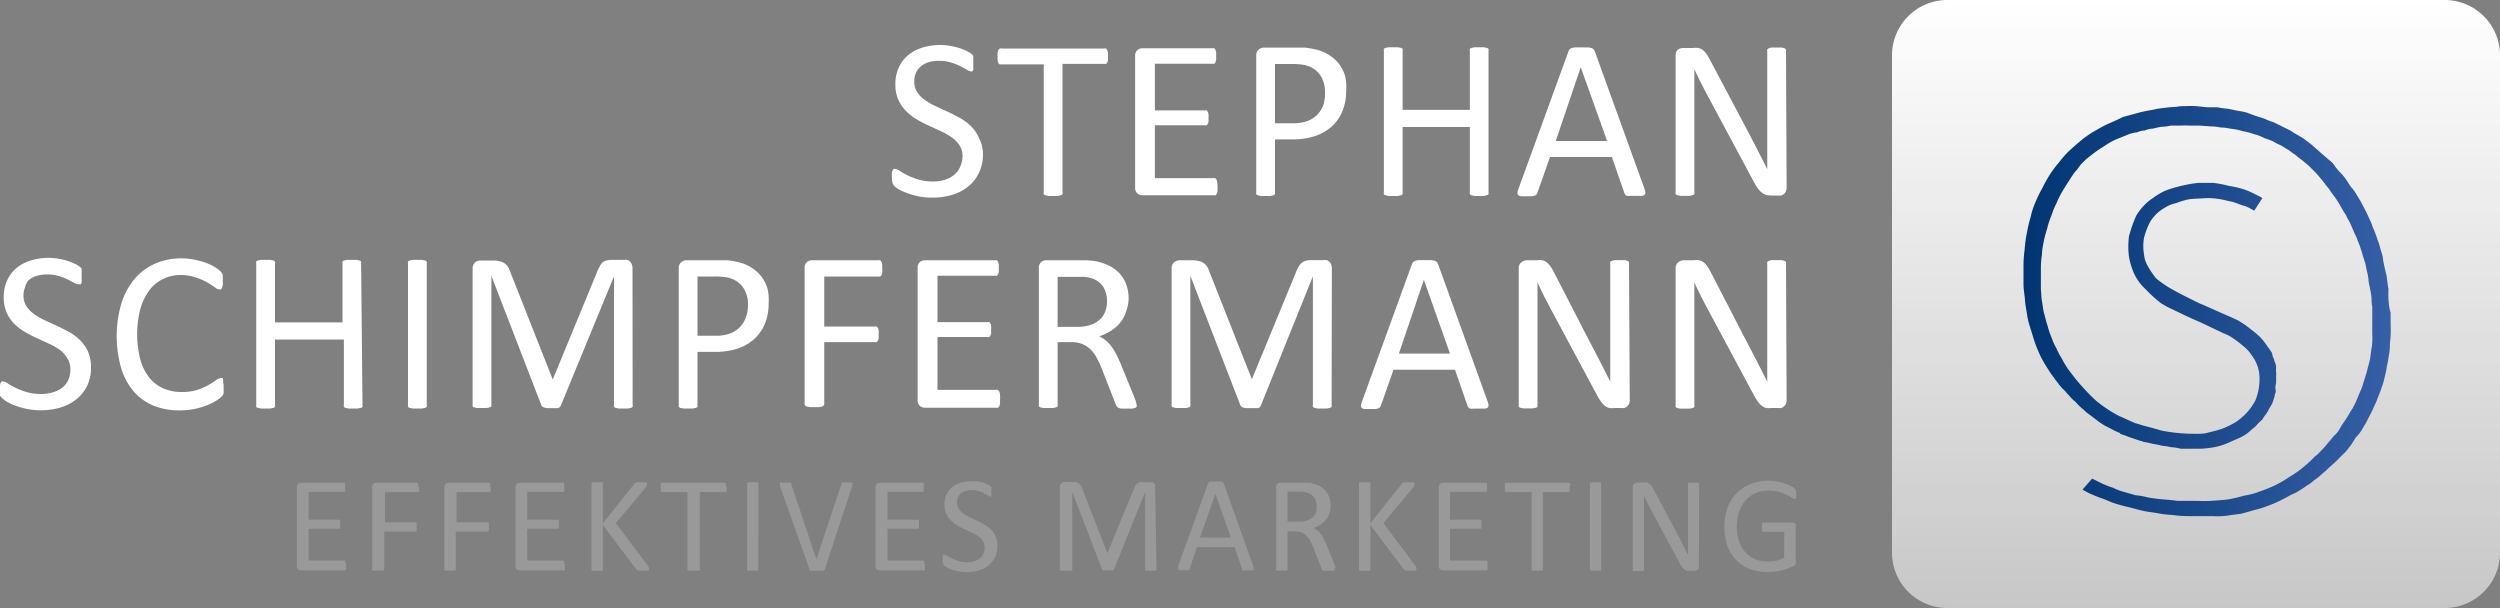 <svg id="Ebene_1" data-name="Ebene 1" xmlns="http://www.w3.org/2000/svg" xmlns:xlink="http://www.w3.org/1999/xlink" viewBox="0 0 200 48.64"><rect x="0" y="0" width="200" height="48.64" fill="#808080" stroke="none"/><defs><style>.cls-1{fill:url(#linear-gradient);}.cls-2{fill:#fff;}.cls-3{fill:#999;}.cls-4{fill:url(#Neues_Verlaufsfeld_1);}</style><linearGradient id="linear-gradient" x1="-199.62" y1="476.15" x2="-150.98" y2="476.15" gradientTransform="translate(651.83 199.62) rotate(90)" gradientUnits="userSpaceOnUse"><stop offset="0" stop-color="#fff"/><stop offset="1" stop-color="#c7c7c7"/></linearGradient><linearGradient id="Neues_Verlaufsfeld_1" x1="161.83" y1="24.83" x2="191.14" y2="24.83" gradientUnits="userSpaceOnUse"><stop offset="0" stop-color="#003572"/><stop offset="1" stop-color="#365fa5"/></linearGradient></defs><title>mein_logo_final_grau</title><path class="cls-1" d="M200,44.17a4.43,4.43,0,0,1-4.4,4.47H155.76a4.43,4.43,0,0,1-4.4-4.47V4.47A4.43,4.43,0,0,1,155.76,0H195.6A4.43,4.43,0,0,1,200,4.47Z"/><path class="cls-2" d="M78.64,12.32a3.43,3.43,0,0,1-.31,1.48,3.17,3.17,0,0,1-.85,1.1,3.69,3.69,0,0,1-1.28.68,5.33,5.33,0,0,1-1.59.23,5.67,5.67,0,0,1-1.1-.1,6.08,6.08,0,0,1-.91-.25,4.38,4.38,0,0,1-.67-.3,1.79,1.79,0,0,1-.37-.26.67.67,0,0,1-.16-.28,1.63,1.63,0,0,1-.05-.45,2.58,2.58,0,0,1,0-.33.79.79,0,0,1,.06-.21.24.24,0,0,1,.09-.11.25.25,0,0,1,.13,0,.75.75,0,0,1,.36.16,5.61,5.61,0,0,0,.6.34,5.86,5.86,0,0,0,.88.34,4,4,0,0,0,1.19.16,3,3,0,0,0,.94-.14,2.2,2.2,0,0,0,.73-.39,1.68,1.68,0,0,0,.47-.62A2,2,0,0,0,77,12.5a1.56,1.56,0,0,0-.23-.86,2.3,2.3,0,0,0-.6-.63,5.3,5.3,0,0,0-.85-.49l-1-.46a10.75,10.75,0,0,1-1-.52,4.14,4.14,0,0,1-.85-.67,3.09,3.09,0,0,1-.61-.9,3,3,0,0,1-.23-1.24,3.1,3.1,0,0,1,.27-1.32,2.72,2.72,0,0,1,.75-1,3.34,3.34,0,0,1,1.14-.6,4.8,4.8,0,0,1,1.43-.21,4.64,4.64,0,0,1,.79.07,5.4,5.4,0,0,1,.75.18,4.19,4.19,0,0,1,.63.26,1.62,1.62,0,0,1,.36.23.73.73,0,0,1,.11.14.56.56,0,0,1,0,.13,1.31,1.31,0,0,1,0,.19c0,.07,0,.17,0,.28a2.74,2.74,0,0,1,0,.29,1.11,1.11,0,0,1,0,.21.26.26,0,0,1-.08.13.18.18,0,0,1-.11,0,.73.73,0,0,1-.32-.13l-.53-.29a4.64,4.64,0,0,0-.74-.29,3.21,3.21,0,0,0-1-.13,2.53,2.53,0,0,0-.86.13,1.76,1.76,0,0,0-.6.35,1.39,1.39,0,0,0-.36.52,1.72,1.72,0,0,0-.12.64,1.54,1.54,0,0,0,.23.85,2.34,2.34,0,0,0,.61.63,5.4,5.4,0,0,0,.86.5l1,.46q.5.23,1,.51a4.16,4.16,0,0,1,.86.66,3,3,0,0,1,.61.9A2.94,2.94,0,0,1,78.64,12.32Z"/><path class="cls-2" d="M88.64,4.49a2.21,2.21,0,0,1,0,.3.66.66,0,0,1-.06.21.29.29,0,0,1-.1.11.25.25,0,0,1-.13,0H85V15.4a.23.23,0,0,1,0,.13.25.25,0,0,1-.13.09l-.24.06-.38,0-.37,0-.25-.06a.24.24,0,0,1-.13-.09.22.22,0,0,1,0-.13V5.15H80.1a.25.25,0,0,1-.13,0,.25.25,0,0,1-.1-.11.8.8,0,0,1-.06-.21,1.66,1.66,0,0,1,0-.3,1.73,1.73,0,0,1,0-.31A.89.89,0,0,1,79.88,4a.25.25,0,0,1,.1-.12.25.25,0,0,1,.13,0h8.23a.25.25,0,0,1,.13,0,.28.28,0,0,1,.1.12.73.73,0,0,1,.06.21A2.32,2.32,0,0,1,88.64,4.49Z"/><path class="cls-2" d="M97.4,15a1.92,1.92,0,0,1,0,.29.6.6,0,0,1-.06.21.31.31,0,0,1-.1.12.25.25,0,0,1-.13,0H91.4a.65.65,0,0,1-.4-.14.59.59,0,0,1-.19-.5V4.45A.59.59,0,0,1,91,4a.65.65,0,0,1,.4-.14H97a.24.24,0,0,1,.13,0,.26.26,0,0,1,.1.12,1,1,0,0,1,.06.21,1.72,1.72,0,0,1,0,.31,1.6,1.6,0,0,1,0,.29.87.87,0,0,1-.06.2.26.26,0,0,1-.1.11.24.24,0,0,1-.13,0H92.39V8.83h4a.23.23,0,0,1,.13,0,.34.34,0,0,1,.1.11.59.59,0,0,1,.06.2,2.22,2.22,0,0,1,0,.3,1.94,1.94,0,0,1,0,.28.57.57,0,0,1-.06.19.26.26,0,0,1-.1.11.28.28,0,0,1-.13,0h-4v4.23h4.69a.25.25,0,0,1,.13,0,.32.32,0,0,1,.1.11.55.55,0,0,1,.06.2A2.07,2.07,0,0,1,97.4,15Z"/><path class="cls-2" d="M107.69,7.28a4.18,4.18,0,0,1-.29,1.6,3.37,3.37,0,0,1-.84,1.22,3.75,3.75,0,0,1-1.34.78,5.77,5.77,0,0,1-1.89.27H102V15.4a.21.21,0,0,1,0,.13.28.28,0,0,1-.13.09l-.24.06-.38,0-.38,0-.24-.06a.24.24,0,0,1-.13-.09.22.22,0,0,1,0-.13V4.49a.63.63,0,0,1,.19-.52.67.67,0,0,1,.43-.16h2.53c.26,0,.5,0,.74,0a6.91,6.91,0,0,1,.83.14,3.43,3.43,0,0,1,1,.39,3.1,3.1,0,0,1,.85.71,3,3,0,0,1,.53,1A3.77,3.77,0,0,1,107.69,7.28ZM106,7.41a2.45,2.45,0,0,0-.27-1.21,1.88,1.88,0,0,0-.67-.72,2.23,2.23,0,0,0-.82-.3,5.56,5.56,0,0,0-.83-.06H102V9.86h1.42a3.29,3.29,0,0,0,1.18-.18,2.22,2.22,0,0,0,.79-.51,2.13,2.13,0,0,0,.48-.78A2.88,2.88,0,0,0,106,7.41Z"/><path class="cls-2" d="M119.08,15.4a.23.23,0,0,1,0,.13.24.24,0,0,1-.13.09l-.24.06-.37,0-.38,0-.24-.06a.24.24,0,0,1-.13-.09.22.22,0,0,1,0-.13V10.16h-5.38V15.4a.22.22,0,0,1,0,.13.25.25,0,0,1-.13.09l-.24.06-.38,0-.37,0-.25-.06a.25.25,0,0,1-.13-.09.23.23,0,0,1,0-.13V4.05a.23.23,0,0,1,0-.13.25.25,0,0,1,.13-.09l.25-.05.37,0,.38,0,.24.05a.25.25,0,0,1,.13.09.22.22,0,0,1,0,.13V8.79h5.38V4.05a.22.22,0,0,1,0-.13.24.24,0,0,1,.13-.09l.24-.05.38,0,.37,0,.24.05a.25.25,0,0,1,.13.09.23.23,0,0,1,0,.13Z"/><path class="cls-2" d="M131.55,15.08a1.16,1.16,0,0,1,.08.32.23.23,0,0,1-.07.19.44.44,0,0,1-.24.08l-.45,0h-.45a1,1,0,0,1-.26,0,.27.27,0,0,1-.13-.09.73.73,0,0,1-.08-.14l-1-2.88H124l-1,2.84a.51.51,0,0,1-.07.14.36.36,0,0,1-.13.1.8.8,0,0,1-.25.06l-.42,0-.43,0a.44.44,0,0,1-.24-.09.23.23,0,0,1-.06-.19,1.1,1.1,0,0,1,.08-.32l4-11a.46.46,0,0,1,.1-.16.4.4,0,0,1,.17-.1,1.34,1.34,0,0,1,.29-.05H127a1.45,1.45,0,0,1,.31.05.41.41,0,0,1,.18.11.5.5,0,0,1,.1.17Zm-5.09-9.7h0l-2,5.9h4.11Z"/><path class="cls-2" d="M142.93,15a.72.72,0,0,1-.06.31.61.61,0,0,1-.38.33.86.86,0,0,1-.25,0h-.52a1.64,1.64,0,0,1-.43-.05,1,1,0,0,1-.35-.18,1.89,1.89,0,0,1-.33-.36,4.78,4.78,0,0,1-.35-.59l-3.61-6.73q-.28-.52-.57-1.09t-.53-1.11h0c0,.44,0,.89,0,1.34s0,.91,0,1.36V15.4a.22.22,0,0,1,0,.12.24.24,0,0,1-.13.09l-.24.06-.38,0-.38,0-.24-.06a.24.24,0,0,1-.13-.09.22.22,0,0,1,0-.12V4.49A.61.61,0,0,1,134.2,4a.74.74,0,0,1,.45-.16h.77a1.92,1.92,0,0,1,.46,0,1,1,0,0,1,.33.15,1.32,1.32,0,0,1,.28.29,4.13,4.13,0,0,1,.29.47L139.56,10l.49.93.46.89.44.86.43.85h0q0-.72,0-1.5t0-1.5V4.08a.2.2,0,0,1,0-.12.31.31,0,0,1,.13-.1.85.85,0,0,1,.24-.06l.39,0,.37,0a.81.81,0,0,1,.24.06.32.32,0,0,1,.13.1.2.2,0,0,1,0,.12Z"/><path class="cls-2" d="M7.28,29.33A3.44,3.44,0,0,1,7,30.81a3.17,3.17,0,0,1-.85,1.1,3.68,3.68,0,0,1-1.28.68,5.31,5.31,0,0,1-1.59.23,5.61,5.61,0,0,1-1.1-.1,6,6,0,0,1-.9-.25,4.5,4.5,0,0,1-.67-.3,1.7,1.7,0,0,1-.37-.27A.67.67,0,0,1,0,31.63a1.67,1.67,0,0,1,0-.45,2.41,2.41,0,0,1,0-.33.84.84,0,0,1,.05-.22.24.24,0,0,1,.09-.11.24.24,0,0,1,.13,0,.75.75,0,0,1,.36.16,5.8,5.8,0,0,0,1.48.68,4,4,0,0,0,1.19.16,3,3,0,0,0,.94-.14A2.21,2.21,0,0,0,5,31a1.67,1.67,0,0,0,.47-.62,2,2,0,0,0,.16-.83,1.56,1.56,0,0,0-.23-.86A2.3,2.3,0,0,0,4.8,28a5.41,5.41,0,0,0-.85-.49l-1-.46a10.41,10.41,0,0,1-1-.52,4.11,4.11,0,0,1-.85-.67A3.11,3.11,0,0,1,.53,25a3,3,0,0,1-.23-1.24,3.1,3.1,0,0,1,.27-1.32,2.72,2.72,0,0,1,.75-1,3.34,3.34,0,0,1,1.14-.6,4.8,4.8,0,0,1,1.43-.21,4.64,4.64,0,0,1,.79.07,5.39,5.39,0,0,1,.75.18,4.22,4.22,0,0,1,.63.26,1.66,1.66,0,0,1,.36.23.68.68,0,0,1,.11.14.49.49,0,0,1,0,.13,1.3,1.3,0,0,1,0,.19c0,.07,0,.17,0,.28a2.74,2.74,0,0,1,0,.29,1.11,1.11,0,0,1,0,.21.26.26,0,0,1-.08.13.18.18,0,0,1-.11,0A.73.73,0,0,1,6,22.67l-.53-.29a4.7,4.7,0,0,0-.74-.29,3.22,3.22,0,0,0-1-.13,2.52,2.52,0,0,0-.86.13,1.76,1.76,0,0,0-.6.35A1.39,1.39,0,0,0,2,23a1.72,1.72,0,0,0-.12.64,1.55,1.55,0,0,0,.23.85,2.33,2.33,0,0,0,.61.63,5.39,5.39,0,0,0,.86.5l1,.46q.5.23,1,.51a4.08,4.08,0,0,1,.86.66,3,3,0,0,1,.61.9A3,3,0,0,1,7.28,29.33Z"/><path class="cls-2" d="M17.89,31c0,.1,0,.18,0,.26a1.06,1.06,0,0,1,0,.19.63.63,0,0,1-.06.15.81.81,0,0,1-.13.16,2.69,2.69,0,0,1-.38.28,4.53,4.53,0,0,1-.73.37,6.16,6.16,0,0,1-1,.3,5.8,5.8,0,0,1-1.23.12,5.39,5.39,0,0,1-2.08-.38,4.2,4.2,0,0,1-1.58-1.13,5.16,5.16,0,0,1-1-1.85,9.3,9.3,0,0,1,0-5.16,5.69,5.69,0,0,1,1.07-2,4.54,4.54,0,0,1,1.64-1.22,5.19,5.19,0,0,1,2.12-.42,5.13,5.13,0,0,1,1,.1,6.46,6.46,0,0,1,.9.24,4.08,4.08,0,0,1,.73.34,2.47,2.47,0,0,1,.44.32,1,1,0,0,1,.16.19.62.62,0,0,1,.06.15,1.52,1.52,0,0,1,0,.21,2.68,2.68,0,0,1,0,.28,2.17,2.17,0,0,1,0,.31.86.86,0,0,1-.06.21.32.32,0,0,1-.09.13.19.19,0,0,1-.12,0A.68.68,0,0,1,17.2,23a5.83,5.83,0,0,0-.59-.39,4.79,4.79,0,0,0-.88-.39A3.84,3.84,0,0,0,14.48,22a3.24,3.24,0,0,0-1.44.32,3,3,0,0,0-1.11.93,4.56,4.56,0,0,0-.71,1.49,8.21,8.21,0,0,0,0,4,4.14,4.14,0,0,0,.7,1.44,2.93,2.93,0,0,0,1.12.88,3.64,3.64,0,0,0,1.5.3,3.92,3.92,0,0,0,1.24-.17,4.73,4.73,0,0,0,.9-.39,7,7,0,0,0,.61-.39.74.74,0,0,1,.38-.17.21.21,0,0,1,.11,0,.19.19,0,0,1,.07.11.93.93,0,0,1,0,.21C17.88,30.72,17.89,30.84,17.89,31Z"/><path class="cls-2" d="M29,32.41a.23.23,0,0,1,0,.13.25.25,0,0,1-.13.09l-.24.05-.37,0-.38,0-.24-.05a.25.25,0,0,1-.13-.09.23.23,0,0,1,0-.13V27.16H22v5.25a.23.23,0,0,1,0,.13.26.26,0,0,1-.13.09l-.24.05-.38,0-.37,0-.25-.05a.25.25,0,0,1-.13-.09.23.23,0,0,1,0-.13V21.06a.23.23,0,0,1,0-.13.24.24,0,0,1,.13-.09l.25-.05.37,0,.38,0,.24.05a.25.25,0,0,1,.13.09.23.23,0,0,1,0,.13v4.73H27.4V21.06a.22.22,0,0,1,0-.13.25.25,0,0,1,.13-.09l.24-.05.38,0,.37,0,.24.05a.25.25,0,0,1,.13.09.22.22,0,0,1,0,.13Z"/><path class="cls-2" d="M34.14,32.41a.23.23,0,0,1,0,.13.26.26,0,0,1-.13.09l-.24.05-.38,0-.37,0-.25-.05a.25.25,0,0,1-.13-.09.23.23,0,0,1,0-.13V21.06a.21.21,0,0,1,0-.13.27.27,0,0,1,.14-.09l.25-.05.36,0,.38,0,.24.05a.25.25,0,0,1,.13.09.23.23,0,0,1,0,.13Z"/><path class="cls-2" d="M50.61,32.41a.22.22,0,0,1,0,.13.26.26,0,0,1-.13.09l-.24.05-.38,0-.37,0-.24-.05a.25.25,0,0,1-.13-.09.22.22,0,0,1,0-.13V22.11h0L44.86,32.46a.32.32,0,0,1-.08.11.42.42,0,0,1-.15.08l-.23,0h-.32l-.33,0-.23-.05a.4.4,0,0,1-.14-.08.24.24,0,0,1-.07-.1l-4-10.35h0v10.3a.22.22,0,0,1,0,.13.26.26,0,0,1-.13.09l-.24.05-.39,0-.38,0-.24-.05a.23.23,0,0,1-.12-.09.25.25,0,0,1,0-.13V21.53A.67.67,0,0,1,38,21a.71.71,0,0,1,.46-.16h1a2.2,2.2,0,0,1,.52.06,1.12,1.12,0,0,1,.39.17,1,1,0,0,1,.28.3,2.13,2.13,0,0,1,.19.43l3.38,8.56h0l3.52-8.54a2.48,2.48,0,0,1,.22-.47A1.21,1.21,0,0,1,48.2,21a.91.91,0,0,1,.32-.16,1.5,1.5,0,0,1,.41-.05h1a.86.86,0,0,1,.26,0,.54.54,0,0,1,.21.13.68.68,0,0,1,.14.22.84.84,0,0,1,.06.32Z"/><path class="cls-2" d="M61.49,24.28a4.18,4.18,0,0,1-.29,1.6,3.38,3.38,0,0,1-.84,1.22,3.77,3.77,0,0,1-1.33.78,5.78,5.78,0,0,1-1.89.27H55.8v4.26a.21.21,0,0,1,0,.13.28.28,0,0,1-.13.09l-.24.05-.38,0-.38,0-.24-.05a.25.25,0,0,1-.13-.09.23.23,0,0,1,0-.13V21.5a.63.63,0,0,1,.19-.52.67.67,0,0,1,.43-.16h2.53q.38,0,.74,0a6.88,6.88,0,0,1,.83.14,3.44,3.44,0,0,1,1,.39,3.1,3.1,0,0,1,.84.71,3,3,0,0,1,.53,1A3.77,3.77,0,0,1,61.49,24.28Zm-1.65.13a2.45,2.45,0,0,0-.27-1.21,1.88,1.88,0,0,0-.67-.72,2.24,2.24,0,0,0-.82-.3,5.54,5.54,0,0,0-.83-.06H55.8v4.74h1.42a3.29,3.29,0,0,0,1.18-.18,2.21,2.21,0,0,0,.79-.51,2.1,2.1,0,0,0,.48-.78A2.86,2.86,0,0,0,59.84,24.41Z"/><path class="cls-2" d="M70.58,21.5a2.08,2.08,0,0,1,0,.3.56.56,0,0,1-.06.21.32.32,0,0,1-.11.11.23.23,0,0,1-.12,0H65.94v4H70a.25.25,0,0,1,.12,0,.3.3,0,0,1,.11.11.52.52,0,0,1,.06.2,2.25,2.25,0,0,1,0,.32,2.1,2.1,0,0,1,0,.3.57.57,0,0,1-.06.2.39.39,0,0,1-.11.12.22.22,0,0,1-.12,0H65.94v4.93a.22.22,0,0,1-.16.22l-.24.05-.38,0-.37,0-.25-.05a.22.22,0,0,1-.17-.22V21.46a.59.59,0,0,1,.19-.5.65.65,0,0,1,.4-.14h5.32a.23.23,0,0,1,.12,0,.31.31,0,0,1,.11.12.61.61,0,0,1,.06.21A2.18,2.18,0,0,1,70.58,21.5Z"/><path class="cls-2" d="M80,32a2,2,0,0,1,0,.29.63.63,0,0,1-.06.21.32.32,0,0,1-.11.12.25.25,0,0,1-.13,0H74a.65.65,0,0,1-.4-.14.59.59,0,0,1-.19-.5V21.46a.59.59,0,0,1,.19-.5.65.65,0,0,1,.4-.14h5.61a.25.25,0,0,1,.13,0,.26.26,0,0,1,.1.12.92.92,0,0,1,.06.21,1.72,1.72,0,0,1,0,.31,1.59,1.59,0,0,1,0,.29.83.83,0,0,1-.06.2.26.26,0,0,1-.1.11.25.25,0,0,1-.13,0H75v3.71h4a.22.22,0,0,1,.13,0,.32.32,0,0,1,.1.11.59.59,0,0,1,.06.2,2.2,2.2,0,0,1,0,.3,1.94,1.94,0,0,1,0,.28.57.57,0,0,1-.06.19.25.25,0,0,1-.1.11.27.27,0,0,1-.13,0H75v4.23h4.69a.24.24,0,0,1,.13,0,.32.32,0,0,1,.11.11.57.57,0,0,1,.06.2A2.17,2.17,0,0,1,80,32Z"/><path class="cls-2" d="M90.93,32.41a.28.28,0,0,1,0,.13.21.21,0,0,1-.12.09,1,1,0,0,1-.26.06l-.44,0-.39,0a.85.85,0,0,1-.24-.06.32.32,0,0,1-.14-.12.68.68,0,0,1-.09-.18l-1.09-2.79q-.19-.48-.4-.87a2.77,2.77,0,0,0-.49-.69,2,2,0,0,0-.67-.45,2.39,2.39,0,0,0-.92-.16H84.61v5a.21.21,0,0,1,0,.13.29.29,0,0,1-.13.09l-.24.05-.38,0-.38,0-.24-.05a.25.25,0,0,1-.13-.09.23.23,0,0,1,0-.13V21.46a.59.59,0,0,1,.19-.5.65.65,0,0,1,.4-.14h2.51l.75,0,.53.05a4.54,4.54,0,0,1,1.21.37,2.89,2.89,0,0,1,.88.65,2.64,2.64,0,0,1,.53.9,3.36,3.36,0,0,1,.18,1.12A3.3,3.3,0,0,1,90.06,25a2.57,2.57,0,0,1-.46.83,3,3,0,0,1-.72.63,4.56,4.56,0,0,1-.94.45,2.29,2.29,0,0,1,.53.33,2.72,2.72,0,0,1,.44.47,4.23,4.23,0,0,1,.39.63q.18.36.37.8l1.06,2.6c.09.22.14.37.16.46A.82.82,0,0,1,90.93,32.41ZM88.56,24.1a2.12,2.12,0,0,0-.31-1.17,1.75,1.75,0,0,0-1-.69,3,3,0,0,0-.52-.09q-.29,0-.75,0H84.61v4h1.54A3.43,3.43,0,0,0,87.22,26a2.13,2.13,0,0,0,.75-.42,1.65,1.65,0,0,0,.44-.64A2.19,2.19,0,0,0,88.56,24.1Z"/><path class="cls-2" d="M106.53,32.41a.22.22,0,0,1,0,.13.26.26,0,0,1-.13.09l-.24.05-.38,0-.37,0-.25-.05a.26.26,0,0,1-.13-.09.23.23,0,0,1,0-.13V22.11h0l-4.17,10.35a.32.32,0,0,1-.08.11.42.42,0,0,1-.15.08l-.23,0H100l-.33,0-.23-.05a.4.4,0,0,1-.14-.08.24.24,0,0,1-.07-.1l-4-10.35h0v10.3a.22.22,0,0,1,0,.13.26.26,0,0,1-.13.09l-.24.05-.39,0-.38,0-.24-.05a.23.23,0,0,1-.12-.09.25.25,0,0,1,0-.13V21.53a.67.67,0,0,1,.2-.55.71.71,0,0,1,.46-.16h1a2.2,2.2,0,0,1,.52.06,1.12,1.12,0,0,1,.39.17,1,1,0,0,1,.28.3,2.14,2.14,0,0,1,.19.43l3.38,8.56h0l3.52-8.54a2.53,2.53,0,0,1,.22-.47,1.21,1.21,0,0,1,.26-.31.91.91,0,0,1,.32-.16,1.49,1.49,0,0,1,.41-.05h1a.85.85,0,0,1,.26,0,.55.55,0,0,1,.21.13.66.66,0,0,1,.14.22.84.84,0,0,1,.06.32Z"/><path class="cls-2" d="M119,32.09a1.16,1.16,0,0,1,.08.33.23.23,0,0,1-.07.19.44.44,0,0,1-.24.08l-.45,0h-.45a1.12,1.12,0,0,1-.26,0,.27.27,0,0,1-.13-.09.68.68,0,0,1-.08-.14l-1-2.88h-4.92l-1,2.84a.5.5,0,0,1-.07.14.35.35,0,0,1-.13.1.8.8,0,0,1-.25.06l-.42,0-.43,0a.44.44,0,0,1-.24-.09.23.23,0,0,1-.06-.19,1.1,1.1,0,0,1,.08-.32l4-11a.47.47,0,0,1,.1-.16.4.4,0,0,1,.17-.1,1.33,1.33,0,0,1,.29-.05h.94a1.45,1.45,0,0,1,.31.05.41.41,0,0,1,.18.11.5.5,0,0,1,.1.17Zm-5.09-9.7h0l-2,5.9H116Z"/><path class="cls-2" d="M130.38,32a.73.73,0,0,1-.06.31.64.64,0,0,1-.16.21.62.62,0,0,1-.22.12.89.89,0,0,1-.25,0h-.52a1.7,1.7,0,0,1-.43,0,1,1,0,0,1-.35-.18,1.86,1.86,0,0,1-.33-.36,4.83,4.83,0,0,1-.35-.58l-3.61-6.73q-.28-.52-.57-1.09T123,22.57h0c0,.44,0,.89,0,1.34s0,.91,0,1.36v7.14a.23.23,0,0,1,0,.12.25.25,0,0,1-.13.09l-.24.05-.38,0-.38,0-.24-.05a.25.25,0,0,1-.13-.09.22.22,0,0,1,0-.12V21.5a.61.61,0,0,1,.21-.52.74.74,0,0,1,.45-.16h.77a1.92,1.92,0,0,1,.46,0,1,1,0,0,1,.33.15,1.32,1.32,0,0,1,.28.29,4.13,4.13,0,0,1,.29.47L127,27l.49.93.46.89.44.86.43.85h0c0-.48,0-1,0-1.5s0-1,0-1.5V21.09a.2.2,0,0,1,0-.12.31.31,0,0,1,.13-.1.85.85,0,0,1,.24-.06l.39,0,.37,0a.81.81,0,0,1,.24.06.32.32,0,0,1,.13.1.2.2,0,0,1,0,.12Z"/><path class="cls-2" d="M142.93,32a.73.73,0,0,1-.06.31.64.64,0,0,1-.16.21.62.62,0,0,1-.22.12.88.88,0,0,1-.25,0h-.52a1.7,1.7,0,0,1-.43,0,1,1,0,0,1-.35-.18,1.86,1.86,0,0,1-.33-.36,4.81,4.81,0,0,1-.35-.58l-3.61-6.73q-.28-.52-.57-1.09t-.53-1.11h0c0,.44,0,.89,0,1.34s0,.91,0,1.36v7.14a.23.23,0,0,1,0,.12.25.25,0,0,1-.13.09l-.24.05-.38,0-.38,0-.24-.05a.25.25,0,0,1-.13-.09.22.22,0,0,1,0-.12V21.5a.61.61,0,0,1,.21-.52.74.74,0,0,1,.45-.16h.77a1.92,1.92,0,0,1,.46,0,1,1,0,0,1,.33.15,1.32,1.32,0,0,1,.28.29,4.13,4.13,0,0,1,.29.47L139.56,27l.49.93.46.89.44.86.43.85h0c0-.48,0-1,0-1.5s0-1,0-1.5V21.09a.2.2,0,0,1,0-.12.31.31,0,0,1,.13-.1.85.85,0,0,1,.24-.06l.39,0,.37,0a.81.81,0,0,1,.24.06.32.32,0,0,1,.13.1.2.2,0,0,1,0,.12Z"/><path class="cls-3" d="M27.7,45.27a1.26,1.26,0,0,1,0,.17.35.35,0,0,1,0,.12.17.17,0,0,1-.06.07l-.08,0H24.1a.38.38,0,0,1-.24-.08.35.35,0,0,1-.11-.3V39a.35.35,0,0,1,.11-.3.39.39,0,0,1,.24-.08h3.37l.08,0a.16.16,0,0,1,.06.07.53.53,0,0,1,0,.12,1.09,1.09,0,0,1,0,.18,1,1,0,0,1,0,.17.47.47,0,0,1,0,.12.15.15,0,0,1-.06.07l-.08,0H24.69v2.23h2.38l.08,0a.2.2,0,0,1,.06.07.36.36,0,0,1,0,.12,1.37,1.37,0,0,1,0,.18,1.21,1.21,0,0,1,0,.17.35.35,0,0,1,0,.12.17.17,0,0,1-.06.06l-.08,0H24.69v2.54h2.81l.08,0a.2.2,0,0,1,.06.07.33.33,0,0,1,0,.12A1.37,1.37,0,0,1,27.7,45.27Z"/><path class="cls-3" d="M33.53,39a1.23,1.23,0,0,1,0,.18.33.33,0,0,1,0,.12.21.21,0,0,1-.06.07l-.07,0h-2.6v2.41H33.2l.07,0a.17.17,0,0,1,.06.06.32.32,0,0,1,0,.12,1.3,1.3,0,0,1,0,.19,1.19,1.19,0,0,1,0,.18.35.35,0,0,1,0,.12.2.2,0,0,1-.06.07l-.07,0H30.74v3a.14.14,0,0,1,0,.07.14.14,0,0,1-.08.05l-.14,0H30l-.15,0a.14.14,0,0,1-.08-.05.14.14,0,0,1,0-.07V39a.36.36,0,0,1,.11-.3.39.39,0,0,1,.24-.08h3.19l.07,0a.2.2,0,0,1,.06.07.37.37,0,0,1,0,.13A1.32,1.32,0,0,1,33.53,39Z"/><path class="cls-3" d="M39.25,39a1.36,1.36,0,0,1,0,.18.33.33,0,0,1,0,.12.2.2,0,0,1-.06.07l-.07,0h-2.6v2.41h2.46l.07,0a.17.17,0,0,1,.06.06.29.29,0,0,1,0,.12,1.3,1.3,0,0,1,0,.19,1.19,1.19,0,0,1,0,.18.31.31,0,0,1,0,.12.2.2,0,0,1-.06.07l-.07,0H36.46v3a.14.14,0,0,1,0,.07.13.13,0,0,1-.08.05l-.14,0h-.46l-.15,0a.13.13,0,0,1-.08-.05.14.14,0,0,1,0-.07V39a.35.35,0,0,1,.11-.3.39.39,0,0,1,.24-.08h3.19l.07,0a.19.19,0,0,1,.06.07.37.37,0,0,1,0,.13A1.46,1.46,0,0,1,39.25,39Z"/><path class="cls-3" d="M45.19,45.27a1.14,1.14,0,0,1,0,.17.37.37,0,0,1,0,.12.18.18,0,0,1-.06.07l-.08,0H41.59a.38.38,0,0,1-.24-.08.35.35,0,0,1-.11-.3V39a.36.36,0,0,1,.11-.3.39.39,0,0,1,.24-.08H45l.08,0a.16.16,0,0,1,.06.07.58.58,0,0,1,0,.12,1,1,0,0,1,0,.18,1,1,0,0,1,0,.17.52.52,0,0,1,0,.12.15.15,0,0,1-.06.07l-.08,0H42.18v2.23h2.38l.08,0a.2.2,0,0,1,.06.07.33.33,0,0,1,0,.12,1.25,1.25,0,0,1,0,.18,1.1,1.1,0,0,1,0,.17.32.32,0,0,1,0,.12.16.16,0,0,1-.06.06l-.08,0H42.18v2.54H45l.08,0a.21.21,0,0,1,.06.07.35.35,0,0,1,0,.12A1.24,1.24,0,0,1,45.19,45.27Z"/><path class="cls-3" d="M51.91,45.51a.17.17,0,0,1,0,.08.14.14,0,0,1-.07.06l-.15,0h-.24l-.31,0a.36.36,0,0,1-.28-.16L48.23,42v3.55a.14.14,0,0,1,0,.07.13.13,0,0,1-.08.05l-.15,0h-.45l-.15,0a.13.13,0,0,1-.08-.05.14.14,0,0,1,0-.07V38.71a.13.13,0,0,1,0-.08.15.15,0,0,1,.08-.05l.15,0H48l.15,0a.15.15,0,0,1,.08.05.14.14,0,0,1,0,.08v3.15l2.51-3.15.08-.08.11-.05.15,0h.46l.14,0a.14.14,0,0,1,.07.05.14.14,0,0,1,0,.07.32.32,0,0,1,0,.14,1.32,1.32,0,0,1-.13.2l-2.35,2.81,2.53,3.37a1.3,1.3,0,0,1,.11.19A.28.28,0,0,1,51.91,45.51Z"/><path class="cls-3" d="M58.13,39a1.23,1.23,0,0,1,0,.18.38.38,0,0,1,0,.12.18.18,0,0,1-.06.07l-.08,0h-2v6.15a.13.13,0,0,1,0,.08.14.14,0,0,1-.08.05l-.15,0h-.45l-.15,0A.14.14,0,0,1,55,45.6a.14.14,0,0,1,0-.08V39.37H53l-.08,0a.16.16,0,0,1-.06-.07.43.43,0,0,1,0-.12,1,1,0,0,1,0-.18,1.07,1.07,0,0,1,0-.18.49.49,0,0,1,0-.13.15.15,0,0,1,.06-.07l.08,0h4.94l.08,0a.18.18,0,0,1,.06.07.43.43,0,0,1,0,.13A1.32,1.32,0,0,1,58.13,39Z"/><path class="cls-3" d="M60.66,45.52a.14.14,0,0,1,0,.08.14.14,0,0,1-.08.05l-.15,0H60l-.15,0a.14.14,0,0,1-.08-.05.13.13,0,0,1,0-.08V38.71a.13.13,0,0,1,0-.08.17.17,0,0,1,.08-.05l.15,0h.44l.15,0a.15.15,0,0,1,.08.05.14.14,0,0,1,0,.08Z"/><path class="cls-3" d="M66,45.5a.26.26,0,0,1-.06.1.25.25,0,0,1-.11.06l-.18,0H65l-.11,0-.08,0-.05-.05,0-.07L62.4,38.9a.65.65,0,0,1,0-.19.13.13,0,0,1,0-.11.31.31,0,0,1,.16,0h.54l.14,0a.18.18,0,0,1,.07.06l0,.09,2,6h0l2-6a.39.39,0,0,1,0-.1.15.15,0,0,1,.08-.06l.15,0h.53a.22.22,0,0,1,.13.05.14.14,0,0,1,0,.11.91.91,0,0,1-.05.19Z"/><path class="cls-3" d="M74,45.27a1.25,1.25,0,0,1,0,.17.35.35,0,0,1,0,.12.17.17,0,0,1-.06.07l-.08,0H70.39a.38.38,0,0,1-.24-.08.35.35,0,0,1-.11-.3V39a.35.35,0,0,1,.11-.3.39.39,0,0,1,.24-.08h3.37l.08,0a.16.16,0,0,1,.06.07.53.53,0,0,1,0,.12,1.09,1.09,0,0,1,0,.18,1,1,0,0,1,0,.17.47.47,0,0,1,0,.12.15.15,0,0,1-.06.07l-.08,0H71v2.23h2.38l.08,0a.2.2,0,0,1,.06.07.36.36,0,0,1,0,.12,1.39,1.39,0,0,1,0,.18,1.22,1.22,0,0,1,0,.17.36.36,0,0,1,0,.12.17.17,0,0,1-.06.06l-.08,0H71v2.54H73.8l.08,0a.2.2,0,0,1,.06.07.33.33,0,0,1,0,.12A1.35,1.35,0,0,1,74,45.27Z"/><path class="cls-3" d="M79.79,43.67a2.06,2.06,0,0,1-.18.89,1.92,1.92,0,0,1-.51.66,2.21,2.21,0,0,1-.77.41,3.19,3.19,0,0,1-1,.14,3.37,3.37,0,0,1-.66-.06,3.77,3.77,0,0,1-.54-.15,2.63,2.63,0,0,1-.4-.18,1.07,1.07,0,0,1-.22-.16.39.39,0,0,1-.09-.17,1,1,0,0,1,0-.27,1.45,1.45,0,0,1,0-.2.52.52,0,0,1,0-.13.14.14,0,0,1,.06-.07l.08,0a.46.46,0,0,1,.22.09,3.23,3.23,0,0,0,.36.2,3.42,3.42,0,0,0,.53.21,2.41,2.41,0,0,0,.72.1,1.84,1.84,0,0,0,.56-.08,1.36,1.36,0,0,0,.44-.23,1,1,0,0,0,.28-.37,1.21,1.21,0,0,0,.1-.5.94.94,0,0,0-.14-.52,1.4,1.4,0,0,0-.36-.38,3.17,3.17,0,0,0-.51-.29l-.59-.27a6.32,6.32,0,0,1-.59-.31,2.52,2.52,0,0,1-.51-.4,1.87,1.87,0,0,1-.37-.54,1.8,1.8,0,0,1-.14-.74,1.87,1.87,0,0,1,.16-.79,1.63,1.63,0,0,1,.45-.58,2,2,0,0,1,.69-.36,2.91,2.91,0,0,1,.86-.12,2.83,2.83,0,0,1,.47,0,3.2,3.2,0,0,1,.45.11,2.62,2.62,0,0,1,.38.15,1,1,0,0,1,.22.14l.07.08a.27.27,0,0,1,0,.08.79.79,0,0,1,0,.11s0,.1,0,.17,0,.12,0,.17a.7.7,0,0,1,0,.13.14.14,0,0,1,0,.08l-.07,0a.45.45,0,0,1-.19-.08l-.32-.17a2.85,2.85,0,0,0-.44-.18,1.93,1.93,0,0,0-.57-.08,1.52,1.52,0,0,0-.52.08,1.08,1.08,0,0,0-.36.21.84.84,0,0,0-.21.31,1,1,0,0,0-.07.38.93.93,0,0,0,.14.51,1.4,1.4,0,0,0,.36.38,3.21,3.21,0,0,0,.52.3l.59.28c.2.09.4.2.59.31a2.41,2.41,0,0,1,.52.39,1.71,1.71,0,0,1,.51,1.27Z"/><path class="cls-3" d="M92.52,45.52a.13.13,0,0,1,0,.08.14.14,0,0,1-.08.05l-.14,0h-.45l-.15,0a.14.14,0,0,1-.08-.05.13.13,0,0,1,0-.08V39.34h0l-2.5,6.21a.19.19,0,0,1,0,.07l-.09,0-.14,0H88.4l-.14,0-.09,0a.14.14,0,0,1,0-.06l-2.39-6.21h0v6.18a.13.13,0,0,1,0,.08.15.15,0,0,1-.08.05l-.15,0H85l-.14,0a.13.13,0,0,1-.07-.05.14.14,0,0,1,0-.08V39a.4.4,0,0,1,.12-.33.42.42,0,0,1,.27-.1h.58a1.4,1.4,0,0,1,.31,0,.68.68,0,0,1,.23.11.61.61,0,0,1,.17.18,1.35,1.35,0,0,1,.12.26l2,5.14h0l2.11-5.12a1.56,1.56,0,0,1,.13-.28.73.73,0,0,1,.16-.18.55.55,0,0,1,.19-.1.89.89,0,0,1,.24,0h.61l.16,0a.3.3,0,0,1,.13.08.4.4,0,0,1,.09.13.5.5,0,0,1,0,.19Z"/><path class="cls-3" d="M100.28,45.33a.69.69,0,0,1,0,.19.13.13,0,0,1,0,.11.26.26,0,0,1-.14,0h-.54l-.15,0a.17.17,0,0,1-.08-.05l0-.08-.61-1.73h-3l-.58,1.7a.3.3,0,0,1,0,.09l-.08.06-.15,0H94.4a.27.27,0,0,1-.14-.05.14.14,0,0,1,0-.11.68.68,0,0,1,0-.19l2.38-6.59a.28.28,0,0,1,.06-.1.25.25,0,0,1,.1-.06l.18,0h.56l.19,0a.24.24,0,0,1,.11.06.29.29,0,0,1,.06.1Zm-3.05-5.82h0L96,43h2.47Z"/><path class="cls-3" d="M106.76,45.52a.17.17,0,0,1,0,.08.13.13,0,0,1-.07.06l-.15,0H106l-.15,0a.21.21,0,0,1-.08-.07.48.48,0,0,1-.05-.11l-.65-1.67q-.11-.28-.24-.52a1.7,1.7,0,0,0-.29-.41,1.21,1.21,0,0,0-.4-.27,1.43,1.43,0,0,0-.55-.1H103v3a.12.12,0,0,1,0,.08.16.16,0,0,1-.08.05l-.14,0h-.46l-.15,0a.14.14,0,0,1-.08-.05.13.13,0,0,1,0-.08V39a.35.35,0,0,1,.11-.3.39.39,0,0,1,.24-.08h2l.32,0a2.68,2.68,0,0,1,.73.23,1.73,1.73,0,0,1,.53.39,1.58,1.58,0,0,1,.32.54,2,2,0,0,1,.11.67,2,2,0,0,1-.1.64,1.54,1.54,0,0,1-.28.5,1.88,1.88,0,0,1-.43.38,2.83,2.83,0,0,1-.57.27,1.35,1.35,0,0,1,.32.19,1.61,1.61,0,0,1,.27.28,2.56,2.56,0,0,1,.23.38q.11.21.22.48l.64,1.56c.05.13.08.22.1.28A.49.49,0,0,1,106.76,45.52Zm-1.42-5a1.27,1.27,0,0,0-.19-.71,1.05,1.05,0,0,0-.63-.41l-.31-.06-.45,0H103v2.39h.92a2,2,0,0,0,.64-.09,1.28,1.28,0,0,0,.45-.25,1,1,0,0,0,.27-.38A1.3,1.3,0,0,0,105.34,40.54Z"/><path class="cls-3" d="M113.31,45.51a.17.17,0,0,1,0,.08.15.15,0,0,1-.07.06l-.15,0h-.24l-.31,0a.36.36,0,0,1-.28-.16L109.63,42v3.55a.14.14,0,0,1,0,.07.13.13,0,0,1-.08.05l-.15,0h-.45l-.15,0a.13.13,0,0,1-.08-.05.14.14,0,0,1,0-.07V38.71a.14.14,0,0,1,0-.08.15.15,0,0,1,.08-.05l.15,0h.45l.15,0a.15.15,0,0,1,.08.05.13.13,0,0,1,0,.08v3.15l2.51-3.15.08-.08.11-.05.15,0h.46l.14,0a.14.14,0,0,1,.07.05.14.14,0,0,1,0,.07.32.32,0,0,1,0,.14,1.32,1.32,0,0,1-.13.2l-2.35,2.81,2.53,3.37a1.43,1.43,0,0,1,.11.19A.27.27,0,0,1,113.31,45.51Z"/><path class="cls-3" d="M119,45.27a1.26,1.26,0,0,1,0,.17.37.37,0,0,1,0,.12.18.18,0,0,1-.06.07l-.08,0h-3.41a.38.38,0,0,1-.24-.08.35.35,0,0,1-.11-.3V39a.35.35,0,0,1,.11-.3.39.39,0,0,1,.24-.08h3.37l.08,0a.17.17,0,0,1,.06.07.57.57,0,0,1,0,.12,1,1,0,0,1,0,.18,1,1,0,0,1,0,.17.51.51,0,0,1,0,.12.16.16,0,0,1-.06.07l-.08,0H116v2.23h2.38l.08,0a.2.2,0,0,1,.06.07.36.36,0,0,1,0,.12,1.26,1.26,0,0,1,0,.18,1.11,1.11,0,0,1,0,.17.36.36,0,0,1,0,.12.16.16,0,0,1-.06.06l-.08,0H116v2.54h2.81l.08,0A.21.21,0,0,1,119,45a.35.35,0,0,1,0,.12A1.37,1.37,0,0,1,119,45.27Z"/><path class="cls-3" d="M125.57,39a1.36,1.36,0,0,1,0,.18.39.39,0,0,1,0,.12.19.19,0,0,1-.06.07l-.08,0h-2v6.15a.14.14,0,0,1,0,.08.14.14,0,0,1-.08.05l-.14,0h-.45l-.15,0a.14.14,0,0,1-.08-.05.13.13,0,0,1,0-.08V39.37h-2l-.08,0a.17.17,0,0,1-.06-.07.5.5,0,0,1,0-.12,1,1,0,0,1,0-.18,1.08,1.08,0,0,1,0-.18.57.57,0,0,1,0-.13.16.16,0,0,1,.06-.07l.08,0h4.94l.08,0a.18.18,0,0,1,.06.07.44.44,0,0,1,0,.13A1.46,1.46,0,0,1,125.57,39Z"/><path class="cls-3" d="M128.1,45.52a.13.13,0,0,1,0,.08.14.14,0,0,1-.08.05l-.15,0h-.45l-.15,0a.14.14,0,0,1-.08-.05.14.14,0,0,1,0-.08V38.71a.13.13,0,0,1,0-.08.17.17,0,0,1,.08-.05l.15,0h.44l.15,0a.15.15,0,0,1,.08.05.13.13,0,0,1,0,.08Z"/><path class="cls-3" d="M135.91,45.27a.43.43,0,0,1,0,.19.36.36,0,0,1-.1.13.39.39,0,0,1-.13.07l-.15,0h-.31a1,1,0,0,1-.26,0,.56.56,0,0,1-.21-.11,1.06,1.06,0,0,1-.2-.22,2.83,2.83,0,0,1-.21-.35l-2.16-4-.34-.66q-.17-.34-.32-.67h0c0,.26,0,.53,0,.81s0,.55,0,.82v4.28a.14.14,0,0,1,0,.07.14.14,0,0,1-.08.05l-.14,0h-.46l-.14,0a.14.14,0,0,1-.08-.05.14.14,0,0,1,0-.07V39a.37.37,0,0,1,.12-.31.44.44,0,0,1,.27-.09h.46a1.13,1.13,0,0,1,.27,0,.57.57,0,0,1,.2.09.76.76,0,0,1,.17.17,2.4,2.4,0,0,1,.17.28l1.66,3.11.3.56.28.54.26.52.26.51h0c0-.29,0-.59,0-.9s0-.61,0-.9V38.73a.12.12,0,0,1,0-.07.18.18,0,0,1,.08-.06l.14,0h.45l.14,0a.19.19,0,0,1,.08.06.12.12,0,0,1,0,.07Z"/><path class="cls-3" d="M143.69,39.53a1.43,1.43,0,0,1,0,.18.58.58,0,0,1,0,.13.15.15,0,0,1-.06.07l-.07,0a.49.49,0,0,1-.22-.1,3.54,3.54,0,0,0-.41-.23,3.82,3.82,0,0,0-.62-.23,3.08,3.08,0,0,0-.85-.1,2.5,2.5,0,0,0-1.05.22,2.26,2.26,0,0,0-.79.59,2.65,2.65,0,0,0-.5.9,3.85,3.85,0,0,0,0,2.34,2.57,2.57,0,0,0,.52.89,2.18,2.18,0,0,0,.8.55,2.72,2.72,0,0,0,1,.19,2.92,2.92,0,0,0,.67-.08,2.46,2.46,0,0,0,.63-.24V42.55h-1.64a.15.15,0,0,1-.14-.09.68.68,0,0,1,0-.29,1.33,1.33,0,0,1,0-.18.37.37,0,0,1,0-.12.18.18,0,0,1,.06-.07l.08,0h2.25l.12,0,.11.07a.29.29,0,0,1,.08.12.53.53,0,0,1,0,.18v2.7a.57.57,0,0,1,0,.25.43.43,0,0,1-.21.18l-.41.17a4.77,4.77,0,0,1-.52.16,4.58,4.58,0,0,1-1.09.13,4,4,0,0,1-1.47-.25,3,3,0,0,1-1.09-.73,3.17,3.17,0,0,1-.68-1.13,4.71,4.71,0,0,1,0-3,3.34,3.34,0,0,1,.72-1.17,3.2,3.2,0,0,1,1.11-.75,3.76,3.76,0,0,1,1.44-.27,3.9,3.9,0,0,1,.76.07,4.77,4.77,0,0,1,.63.17,2.37,2.37,0,0,1,.47.21,1.42,1.42,0,0,1,.26.18.37.37,0,0,1,.1.16A1,1,0,0,1,143.69,39.53Z"/><path class="cls-4" d="M191.08,24a8.59,8.59,0,0,1,0-.86c-.06-.3-.09-.59-.12-.86s-.12-.56-.18-.83-.12-.53-.15-.8-.15-.56-.21-.8a5.59,5.59,0,0,0-.24-.74c-.09-.27-.18-.53-.3-.8s-.15-.44-.27-.68-.21-.47-.33-.71-.24-.44-.36-.68-.24-.41-.38-.65-.27-.42-.42-.59-.29-.44-.44-.65-.29-.38-.47-.56-.36-.41-.5-.62-.38-.35-.53-.5c-.39-.33-.74-.65-1.15-1-.18-.18-.38-.3-.59-.47s-.38-.24-.59-.38a5.76,5.76,0,0,1-.62-.38l-.68-.33c-.21-.12-.44-.21-.65-.33a4.07,4.07,0,0,1-.71-.27c-.24-.09-.47-.15-.74-.24S180,9.1,179.72,9a7.06,7.06,0,0,0-.77-.15c-.27-.06-.53-.12-.74-.15a7.16,7.16,0,0,1-.83-.12c-.27,0-.53,0-.83,0l-.86-.09a8,8,0,0,0-.83,0c-.24,0-.5,0-.77.06a6.93,6.93,0,0,0-.77.06l-.74.09c-.47.12-1,.18-1.42.3l-1.33.36c-.41.21-.8.38-1.21.56s-.77.41-1.15.62a8,8,0,0,0-1,.71c-.33.27-.62.53-.95.83a8.4,8.4,0,0,0-.83.95,7.78,7.78,0,0,0-.74,1c-.21.33-.41.71-.59,1.07a9.48,9.48,0,0,0-.53,1.09,6.13,6.13,0,0,0-.38,1.18,11.29,11.29,0,0,0-.3,1.27,10.39,10.39,0,0,0-.18,1.33,10,10,0,0,0-.09,1.36v1.42c0,.42.09.83.12,1.27s.12.83.18,1.24.18.77.3,1.15.21.71.35,1.1.27.68.42,1a9,9,0,0,0,.53.92,8.73,8.73,0,0,0,.59.86c.09.15.21.27.33.44s.21.24.3.36a2.09,2.09,0,0,1,.36.38,3.22,3.22,0,0,1,.3.33,3.67,3.67,0,0,0,.36.33c.12.12.21.24.33.35s.41.36.59.53l.71.53a5.64,5.64,0,0,0,.62.44c.18.12.41.21.62.33a5.54,5.54,0,0,0,.62.3s.06,0,.09.06.38.15.59.24.44.15.68.24.42.12.65.21a5.12,5.12,0,0,1,.71.15,6.56,6.56,0,0,1,.74.15,5.23,5.23,0,0,1,.74.12c.24,0,.5.06.77.12l.8,0H176a7.86,7.86,0,0,0,.8-.07,6.25,6.25,0,0,0,.68-.13,5.12,5.12,0,0,0,.65-.22l1.12-.49a3.8,3.8,0,0,0,.5-.3,4.86,4.86,0,0,0,.44-.38,1.48,1.48,0,0,0,.38-.35,5.29,5.29,0,0,1,.41-.39,3.94,3.94,0,0,1,.3-.44,2.9,2.9,0,0,0,.24-.41l.24-.41a2.36,2.36,0,0,0,.15-.42c.06-.15.06-.33.12-.44s0-.3,0-.47.06-.27.06-.39V30a.5.5,0,0,0,0-.21,1.9,1.9,0,0,1,0-.41A1,1,0,0,0,182,29c-.06-.15-.09-.3-.15-.42s-.06-.24-.09-.33-.3-.44-.44-.65a5,5,0,0,0-.5-.62c-.3-.3-.65-.56-1-.83s-.53-.36-.8-.53l-.59-.27c-.5-.21-1-.44-1.48-.65s-.62-.29-.95-.41c-.8-.39-1.63-.8-2.4-1.24a9.22,9.22,0,0,1-1.1-.77,5.93,5.93,0,0,1-.65-.95,2.25,2.25,0,0,1-.33-1,3.83,3.83,0,0,1,0-1.3,5.92,5.92,0,0,1,.5-1.3,3.72,3.72,0,0,1,.53-.65,3.33,3.33,0,0,1,.65-.47,2.57,2.57,0,0,1,.89-.36,6,6,0,0,1,1-.3c.39-.06.8-.06,1.24-.09s.77,0,1.18.06.68.15,1,.21.65.24,1,.33.56.27.83.39l.65-1a2.7,2.7,0,0,0-.5-.27,6.46,6.46,0,0,0-1-.44,7.63,7.63,0,0,0-1.18-.27,8.79,8.79,0,0,0-1.27-.24H175.9a8.88,8.88,0,0,0-1.27.21,9.46,9.46,0,0,0-1.39.41,5.24,5.24,0,0,0-1,.59,3.88,3.88,0,0,0-.74.62,4.89,4.89,0,0,0-.59.77,11.22,11.22,0,0,0-.59,1.66,6.25,6.25,0,0,0,0,1.66,5.6,5.6,0,0,0,.42,1.36,3.9,3.9,0,0,0,.89,1.21,11.22,11.22,0,0,0,1.24,1.13,7,7,0,0,0,.8.44c.77.36,1.51.74,2.31,1.07l1.18.56c.24.12.47.21.68.33a3.66,3.66,0,0,1,.59.27,8.45,8.45,0,0,1,1,.74,3,3,0,0,1,.71.77,3,3,0,0,1,.62,1.92,4.44,4.44,0,0,1-.09.89,5,5,0,0,1-.24.8,5.53,5.53,0,0,1-.44.68,4.71,4.71,0,0,1-.65.68,3.53,3.53,0,0,1-.77.53,6,6,0,0,1-.92.41c-.38.12-.77.21-1.13.3s-.86.06-1.27.06a14.21,14.21,0,0,1-2.28-.24c-.5-.15-.95-.27-1.42-.39-.24-.06-.47-.15-.71-.21-.44-.18-.86-.39-1.27-.56-.24-.12-.44-.24-.65-.36a11.13,11.13,0,0,1-1.21-.86,13.73,13.73,0,0,1-1.13-1.15c-.41-.44-.77-.92-1.15-1.42-.15-.24-.33-.5-.47-.8a5.64,5.64,0,0,1-.44-.83,5.06,5.06,0,0,1-.41-.92,5.23,5.23,0,0,1-.3-.89c-.12-.33-.18-.65-.27-.95s-.12-.68-.18-1-.06-.71-.09-1c0-.5,0-1.07,0-1.66a7.29,7.29,0,0,1,.09-1.13c0-.36.09-.74.15-1.07a10.57,10.57,0,0,1,.27-1,5.87,5.87,0,0,1,.33-1,5.63,5.63,0,0,1,.41-1,7,7,0,0,1,.47-.95c.18-.3.36-.59.56-.89a3.83,3.83,0,0,1,.29-.44,2.24,2.24,0,0,1,.33-.41c.12-.18.24-.33.32-.44l.42-.41.42-.33a8,8,0,0,1,.89-.62,6.85,6.85,0,0,1,1-.59l1.09-.44a2.36,2.36,0,0,1,.65-.15,1.6,1.6,0,0,1,.62-.15,1.87,1.87,0,0,1,.65-.15c.24-.06.5-.12.71-.15a2.92,2.92,0,0,0,.71-.09l.77,0a7,7,0,0,1,.77,0h.8l.83.06a4.16,4.16,0,0,1,.83.09,3.16,3.16,0,0,1,.74.09,5.68,5.68,0,0,1,.74.12c.27.09.5.12.74.18s.44.15.71.21a5.87,5.87,0,0,1,.62.27c.21.06.42.15.65.24a4.33,4.33,0,0,0,.65.33c.18.12.38.24.59.36a5.89,5.89,0,0,0,.53.38,6.36,6.36,0,0,0,.53.42l.56.47.47.47a6.57,6.57,0,0,1,.44.5,6.07,6.07,0,0,1,.44.56,3.81,3.81,0,0,1,.44.59c.15.18.27.36.41.56s.24.38.38.62a4.55,4.55,0,0,0,.36.59,6.16,6.16,0,0,0,.33.62l.27.62c.09.21.18.41.3.65a5.14,5.14,0,0,0,.24.62c.06.24.15.44.21.68s.15.47.21.68.09.44.15.68a5.05,5.05,0,0,1,.12.65c0,.27.09.47.12.74a4.94,4.94,0,0,1,.12.71c0,.21,0,.44.06.71,0,.47,0,.95,0,1.45,0,.21,0,.47,0,.71a5.71,5.71,0,0,1,0,.71c0,.24-.06.44-.09.71l-.09.65c-.06.24-.12.47-.18.68a5.48,5.48,0,0,1-.18.65c-.06.24-.15.44-.21.68s-.15.41-.24.62-.18.42-.27.65-.21.42-.3.62a6,6,0,0,0-.36.59c-.12.18-.24.38-.39.59s-.24.39-.36.59-.3.36-.47.53a6.7,6.7,0,0,1-.44.53,4.48,4.48,0,0,1-.5.56,2.53,2.53,0,0,1-.5.47,10.49,10.49,0,0,1-1,.92,8.65,8.65,0,0,1-1.07.74,9.25,9.25,0,0,1-1.18.68,10.94,10.94,0,0,1-1.18.47,5.5,5.5,0,0,1-1.24.33,11.15,11.15,0,0,1-1.27.3c-.5.06-.95.09-1.42.12s-.86,0-1.33,0h-1.3c-.39-.06-.8-.09-1.18-.12s-.8-.09-1.18-.15a5.38,5.38,0,0,0-1-.18l-.95-.27a4.28,4.28,0,0,1-.86-.33,7.42,7.42,0,0,1-.86-.33l-.81-.4-.77.88c.21.12.41.23.63.33s.62.27.95.38.62.27,1,.39.71.21,1.1.3.77.21,1.18.3.83.12,1.27.21.89.09,1.33.15,1,.06,1.45.06h1.51a5.93,5.93,0,0,0,.74,0,5.62,5.62,0,0,0,.74-.09l.74-.09c.47-.12.95-.27,1.39-.38s.89-.3,1.33-.47a14,14,0,0,0,1.33-.68,3.31,3.31,0,0,0,.65-.33c.21-.12.41-.27.62-.41a2.82,2.82,0,0,0,.59-.44,3.23,3.23,0,0,0,.59-.47,5.33,5.33,0,0,0,.59-.53c.21-.18.41-.36.59-.53s.39-.41.59-.59.36-.41.5-.59.3-.44.44-.68a3.51,3.51,0,0,0,.5-.62c.12-.24.27-.44.39-.68s.24-.47.35-.68.21-.47.33-.71.18-.47.3-.74.18-.5.27-.74.15-.53.21-.77.12-.53.15-.77a6.85,6.85,0,0,0,.15-.83,3.79,3.79,0,0,0,.09-.83c0-.3.06-.56.06-.83a8.88,8.88,0,0,0,0-.89v-.89C191.11,24.55,191.11,24.26,191.08,24Z"/></svg>